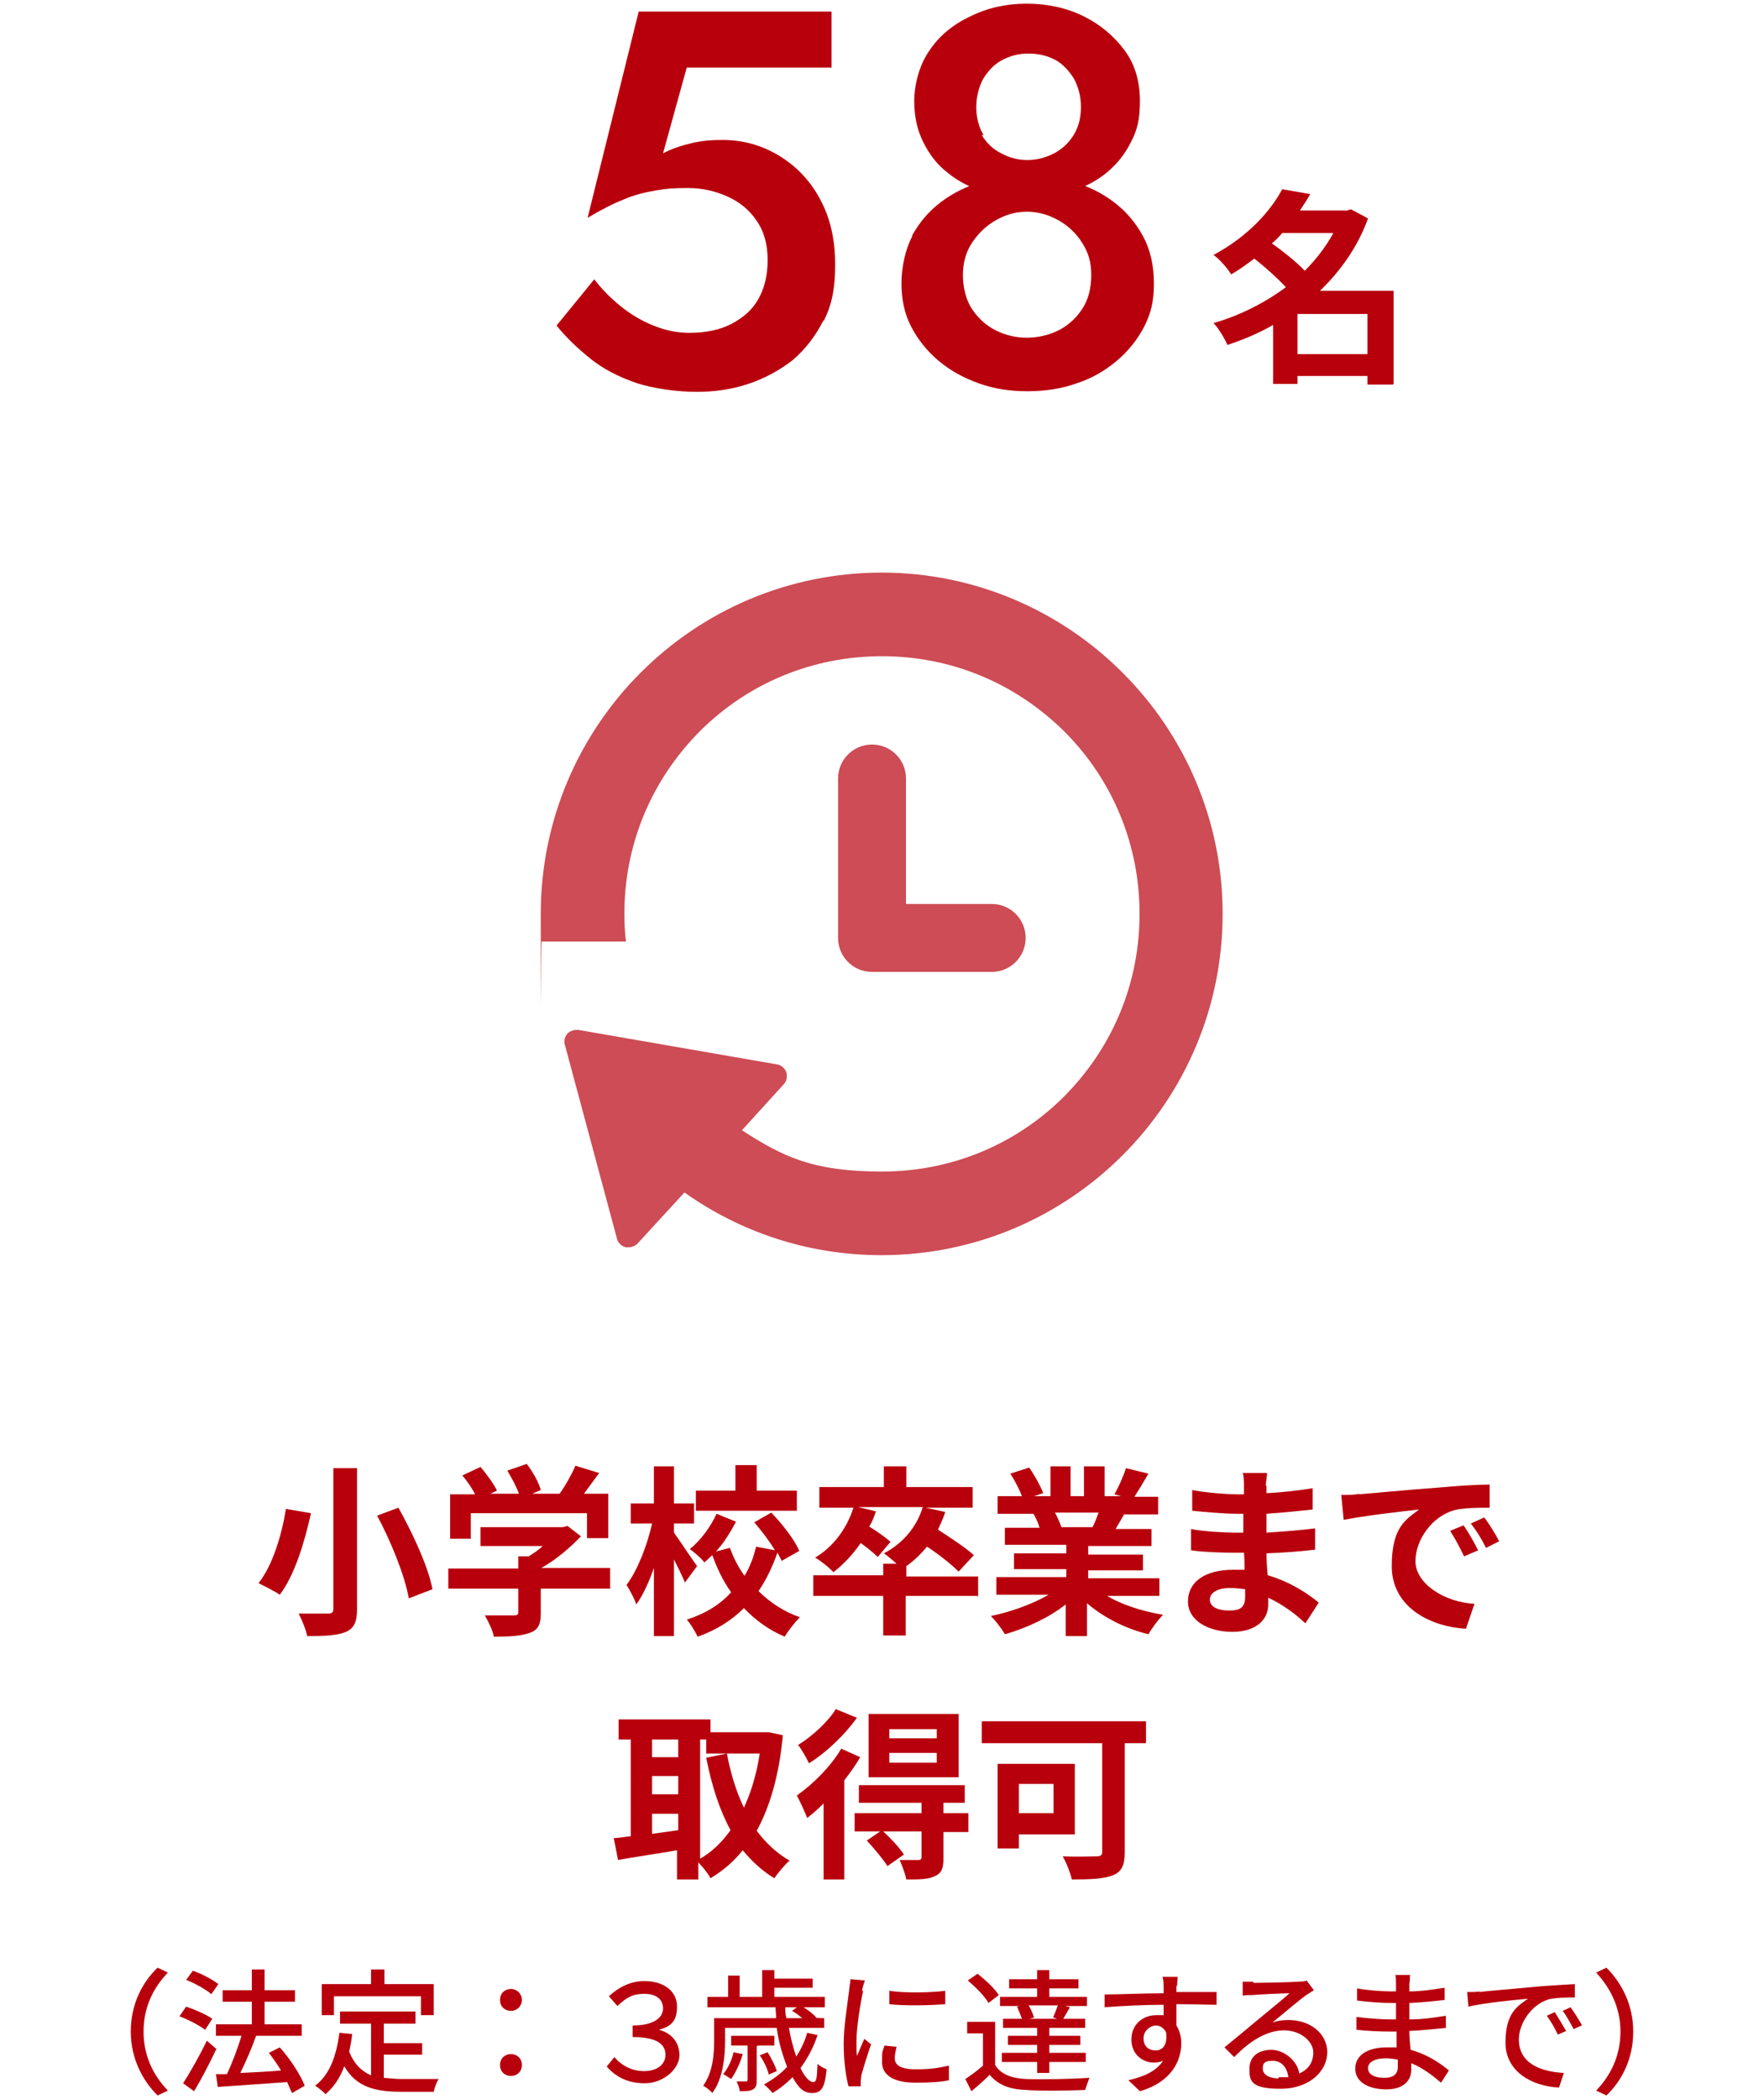 <svg width="290" height="345" viewBox="0 0 290 345" fill="none" xmlns="http://www.w3.org/2000/svg">
<path d="M135.401 52.602C134.101 55.203 132.401 57.403 130.301 59.203C128.101 60.903 125.701 62.203 123.001 63.102C120.301 64.002 117.501 64.402 114.501 64.402C111.501 64.402 107.401 63.902 104.501 62.902C101.601 61.902 99.101 60.602 97.001 58.902C94.901 57.202 93.001 55.402 91.501 53.502L97.701 45.902C98.901 47.502 100.401 49.002 102.001 50.302C103.601 51.602 105.401 52.702 107.401 53.502C109.401 54.302 111.301 54.703 113.301 54.703C116.101 54.703 118.401 54.203 120.301 53.203C122.201 52.203 123.701 50.903 124.701 49.102C125.701 47.303 126.201 45.203 126.201 42.703C126.201 40.203 125.601 38.002 124.401 36.302C123.201 34.502 121.601 33.202 119.601 32.302C117.601 31.402 115.401 30.902 113.101 30.902C110.801 30.902 109.501 31.002 107.801 31.302C106.101 31.602 104.301 32.002 102.501 32.802C100.701 33.502 98.801 34.502 96.601 35.802L105.001 1.902H136.701V11.102H112.901L109.001 25.203C110.501 24.403 112.101 23.902 113.801 23.502C115.501 23.102 117.101 23.002 118.801 23.002C122.201 23.002 125.301 23.902 128.101 25.602C130.901 27.302 133.201 29.703 134.801 32.703C136.501 35.803 137.301 39.402 137.301 43.502C137.301 47.602 136.701 50.202 135.401 52.802V52.602Z" fill="#B8000D"/>
<path d="M149.901 38.801C151.101 36.601 152.701 34.702 154.701 33.202C156.701 31.702 158.901 30.601 161.401 29.901C163.901 29.201 166.401 28.801 168.901 28.801C171.401 28.801 173.901 29.201 176.401 29.901C178.901 30.601 181.101 31.702 183.101 33.202C185.101 34.702 186.701 36.601 187.901 38.801C189.101 41.001 189.701 43.602 189.701 46.602C189.701 49.602 189.201 51.502 188.101 53.702C187.001 55.802 185.501 57.701 183.601 59.301C181.701 60.901 179.501 62.202 177.001 63.002C174.501 63.901 171.801 64.301 168.901 64.301C166.001 64.301 163.401 63.901 160.901 63.002C158.401 62.102 156.201 60.901 154.301 59.301C152.401 57.701 150.901 55.802 149.801 53.702C148.701 51.602 148.201 49.202 148.201 46.602C148.201 44.002 148.801 41.001 150.001 38.801H149.901ZM152.801 8.301C154.401 5.901 156.701 4.002 159.501 2.702C162.301 1.302 165.401 0.602 168.801 0.602C172.201 0.602 175.401 1.302 178.201 2.702C181.001 4.102 183.201 6.001 184.901 8.301C186.601 10.601 187.401 13.402 187.401 16.602C187.401 19.802 186.901 21.501 185.901 23.401C184.901 25.401 183.601 27.001 181.901 28.401C180.201 29.801 178.201 30.802 176.001 31.502C173.701 32.202 171.401 32.602 168.801 32.602C166.201 32.602 163.901 32.202 161.701 31.502C159.501 30.802 157.501 29.801 155.801 28.401C154.101 27.101 152.801 25.401 151.801 23.401C150.801 21.401 150.301 19.202 150.301 16.602C150.301 14.002 151.101 10.701 152.801 8.301ZM159.801 50.801C160.801 52.301 162.101 53.501 163.701 54.301C165.301 55.101 167.001 55.502 168.801 55.502C170.601 55.502 172.401 55.101 174.001 54.301C175.601 53.501 176.901 52.301 177.901 50.801C178.901 49.301 179.401 47.402 179.401 45.202C179.401 43.002 178.901 41.501 177.901 39.901C176.901 38.301 175.601 37.102 174.001 36.202C172.401 35.302 170.701 34.801 168.801 34.801C166.901 34.801 165.301 35.302 163.701 36.202C162.101 37.102 160.801 38.401 159.801 39.901C158.801 41.401 158.301 43.202 158.301 45.202C158.301 47.202 158.801 49.301 159.801 50.801ZM161.401 22.202C162.201 23.502 163.201 24.502 164.601 25.202C165.901 25.902 167.301 26.301 168.901 26.301C170.501 26.301 171.901 25.902 173.301 25.202C174.601 24.502 175.701 23.502 176.501 22.202C177.301 20.902 177.701 19.402 177.701 17.602C177.701 15.802 177.301 14.402 176.601 13.002C175.801 11.701 174.801 10.601 173.601 9.901C172.301 9.201 170.801 8.801 169.101 8.801C167.401 8.801 166.001 9.201 164.701 9.901C163.401 10.601 162.401 11.701 161.601 13.002C160.901 14.402 160.501 15.902 160.501 17.602C160.501 19.302 160.901 20.902 161.701 22.202H161.401Z" fill="#B8000D"/>
<path d="M229.001 63.202H224.801V61.801H213.301V63.102H209.301V53.401C206.901 54.801 204.401 55.802 201.801 56.702C201.301 55.602 200.301 53.902 199.501 53.102C203.701 51.902 207.901 49.802 211.401 47.202C210.001 45.702 208.001 43.901 206.201 42.502C205.001 43.401 203.801 44.302 202.401 45.102C201.801 44.102 200.501 42.601 199.501 41.901C205.101 38.901 208.801 34.802 210.801 31.102L215.401 31.901C214.901 32.801 214.301 33.702 213.701 34.602H221.401L222.101 34.401L224.901 35.901C223.201 40.601 220.401 44.501 217.001 47.801H229.101V63.102L229.001 63.202ZM210.801 38.301C210.301 38.901 209.701 39.502 209.101 40.002C210.901 41.301 213.101 43.002 214.501 44.502C216.401 42.602 218.001 40.501 219.201 38.301H210.701H210.801ZM224.801 58.202V51.602H213.301V58.202H224.801Z" fill="#B8000D"/>
<path d="M51.101 248.801C50.101 253.301 48.501 258.801 46.001 262.101C45.101 261.501 43.501 260.701 42.501 260.201C44.901 257.201 46.401 251.901 47.001 248.001L51.101 248.701V248.801ZM58.701 241.301V264.401C58.701 266.601 58.201 267.601 56.901 268.201C55.501 268.801 53.501 268.901 50.501 268.901C50.301 267.801 49.601 266.201 49.101 265.201C51.101 265.201 53.301 265.201 53.901 265.201C54.601 265.201 54.801 265.001 54.801 264.401V241.301H58.701ZM65.501 247.801C67.901 252.101 70.401 257.501 71.101 261.201L67.201 262.701C66.601 259.101 64.301 253.401 62.001 249.101L65.501 247.801Z" fill="#B8000D"/>
<path d="M100.401 261.102H88.901V265.102C88.901 267.002 88.501 267.901 87.001 268.401C85.601 268.901 83.701 269.001 81.201 269.001C81.001 268.001 80.301 266.501 79.701 265.501C81.601 265.501 83.801 265.501 84.401 265.501C85.001 265.501 85.201 265.401 85.201 265.001V261.102H73.701V257.801H85.201V255.801H86.901C87.701 255.301 88.501 254.802 89.201 254.102H79.001V251.001H92.501L93.301 250.801L95.501 252.501C93.801 254.301 91.501 256.302 89.001 257.702H100.301V261.001L100.401 261.102ZM77.401 252.901H74.001V245.602H78.101C77.601 244.602 76.801 243.401 76.001 242.501L79.001 241.102C80.001 242.302 81.201 243.901 81.701 245.001L80.601 245.501H85.301C84.901 244.301 84.101 242.902 83.401 241.702L86.601 240.602C87.601 241.902 88.601 243.701 88.901 244.901L87.501 245.501H92.001C93.001 244.101 94.001 242.301 94.601 240.901L98.501 242.102C97.701 243.202 96.801 244.401 96.001 245.501H100.001V252.801H96.501V248.702H77.401V252.801V252.901Z" fill="#B8000D"/>
<path d="M112.601 260.101C112.201 259.101 111.501 257.701 110.801 256.301V268.901H107.501V257.701C106.701 260.001 105.701 262.201 104.601 263.701C104.301 262.701 103.501 261.301 103.001 260.501C104.801 258.101 106.401 254.001 107.201 250.401H103.701V247.101H107.501V241.001H110.801V247.101H114.101V250.401H110.801V251.901C111.601 253.001 114.001 256.601 114.601 257.401L112.601 260.101ZM128.501 256.501C128.301 256.101 128.101 255.701 127.801 255.201C127.001 257.501 126.001 259.601 124.701 261.501C126.601 263.401 128.901 264.901 131.501 265.801C130.701 266.601 129.601 268.001 129.001 269.001C126.401 267.901 124.201 266.301 122.301 264.301C120.301 266.301 117.801 267.901 114.701 269.001C114.301 268.201 113.501 266.801 112.901 266.201C116.001 265.201 118.401 263.701 120.201 261.701C118.901 259.901 117.901 257.801 117.101 255.601C116.701 256.001 116.201 256.401 115.801 256.801C115.301 256.101 114.101 255.101 113.401 254.601C115.201 253.201 116.901 250.801 117.801 248.801L121.001 250.101C120.101 251.801 119.001 253.601 117.701 255.001L120.001 254.401C120.601 256.101 121.401 257.601 122.401 259.001C123.301 257.501 123.901 255.901 124.301 254.201L127.401 254.801C126.501 253.301 125.201 251.601 124.001 250.201L126.801 248.601C128.601 250.501 130.601 253.001 131.401 254.901L128.401 256.601L128.501 256.501ZM131.001 248.301H114.401V245.001H120.901V240.801H124.401V245.001H131.001V248.301Z" fill="#B8000D"/>
<path d="M160.701 262.302H148.901V268.802H145.201V262.302H133.701V258.902H145.201V257.002H147.401C146.701 256.402 145.801 255.602 145.301 255.302C148.401 253.702 150.701 251.002 151.701 247.702H141.101L144.001 248.402C143.701 249.302 143.401 250.102 142.901 250.902C144.201 251.702 145.601 252.702 146.401 253.402L144.301 255.902C143.701 255.302 142.601 254.402 141.501 253.602C140.201 255.502 138.701 257.102 137.001 258.402C136.401 257.702 134.901 256.502 134.001 256.002C136.901 254.302 139.201 251.302 140.301 247.802H134.701V244.402H145.301V241.002H149.001V244.402H159.901V247.802H152.201L155.401 248.502C155.101 249.502 154.601 250.502 154.201 251.402C156.201 252.702 158.801 254.402 160.101 255.602L157.601 258.302C156.501 257.202 154.401 255.502 152.401 254.202C151.401 255.402 150.301 256.502 149.001 257.402V259.102H160.801V262.502L160.701 262.302Z" fill="#B8000D"/>
<path d="M181.701 262.102C184.201 263.702 187.701 264.802 191.201 265.402C190.401 266.202 189.301 267.702 188.801 268.602C185.101 267.702 181.501 265.902 178.701 263.502V268.902H175.201V263.702C172.401 265.902 168.701 267.602 165.201 268.602C164.701 267.702 163.701 266.402 162.901 265.602C166.301 264.902 169.801 263.602 172.401 262.102H163.801V259.202H175.301V257.902H166.701V255.302H175.301V253.902H165.201V251.102H170.901C170.701 250.302 170.301 249.502 169.901 248.802H170.301H164.001V245.902H168.001C167.601 244.802 166.801 243.302 166.101 242.202L169.201 241.202C170.101 242.502 171.101 244.302 171.501 245.402L170.001 245.902H172.701V241.002H176.001V245.902H178.201V241.002H181.601V245.902H184.301L183.201 245.602C183.901 244.402 184.701 242.602 185.101 241.302L188.801 242.202C188.001 243.602 187.201 244.902 186.501 246.002H190.401V248.902H184.801C184.301 249.802 183.801 250.602 183.401 251.302H189.301V254.102H178.901V255.502H187.901V258.102H178.901V259.402H190.601V262.302H181.901L181.701 262.102ZM173.501 248.702C173.901 249.502 174.301 250.402 174.501 251.002H174.001H179.601C180.001 250.302 180.301 249.402 180.601 248.602H173.401L173.501 248.702Z" fill="#B8000D"/>
<path d="M208.201 244.202C208.201 244.502 208.201 245.001 208.201 245.401C210.701 245.301 213.201 245.002 215.801 244.602V248.102C213.801 248.302 211.101 248.601 208.201 248.801V251.901C211.201 251.701 213.801 251.502 216.201 251.202V254.702C213.501 255.002 211.101 255.201 208.201 255.301C208.201 256.401 208.301 257.701 208.401 258.901C212.201 260.001 215.101 262.001 216.801 263.401L214.601 266.801C213.001 265.301 210.901 263.702 208.501 262.602C208.501 263.002 208.501 263.402 208.501 263.702C208.501 266.202 206.501 268.202 202.601 268.202C198.701 268.202 195.301 266.402 195.301 263.202C195.301 260.002 198.101 258.001 202.701 258.001C207.301 258.001 204.001 258.001 204.601 258.001C204.601 257.101 204.601 256.102 204.501 255.202H202.901C201.201 255.202 197.701 255.101 195.801 254.801V251.301C197.701 251.701 201.401 251.901 203.001 251.901H204.401C204.401 250.901 204.401 249.801 204.401 248.801H203.301C201.401 248.801 197.901 248.501 196.001 248.301V244.901C198.101 245.301 201.501 245.602 203.301 245.602H204.501V244.202C204.501 243.602 204.501 242.702 204.301 242.102H208.301C208.301 242.702 208.101 243.502 208.101 244.202H208.201ZM202.101 264.702C203.701 264.702 204.701 264.301 204.701 262.501C204.701 260.701 204.701 261.702 204.701 261.202C203.901 261.102 203.101 261.001 202.201 261.001C200.101 261.001 198.901 261.801 198.901 262.901C198.901 264.001 200.001 264.702 202.101 264.702Z" fill="#B8000D"/>
<path d="M223.401 245.602C225.901 245.402 230.901 244.902 236.401 244.502C239.501 244.202 242.801 244.002 244.901 244.002V247.802C243.301 247.802 240.701 247.802 239.101 248.202C235.501 249.202 232.701 253.002 232.701 256.602C232.701 260.202 237.301 263.302 242.401 263.602L241.001 267.702C234.701 267.302 228.801 263.902 228.801 257.402C228.801 250.902 231.201 249.702 233.301 248.102C230.501 248.402 224.401 249.102 220.901 249.802L220.501 245.702C221.701 245.702 222.901 245.702 223.401 245.502V245.602ZM243.001 254.802L240.701 255.802C239.901 254.202 239.301 253.002 238.401 251.602L240.601 250.702C241.401 251.802 242.401 253.602 243.001 254.802ZM246.501 253.302L244.301 254.402C243.501 252.802 242.801 251.702 241.801 250.402L244.001 249.402C244.801 250.402 245.901 252.202 246.501 253.402V253.302Z" fill="#B8000D"/>
<path d="M128.701 285.202C128.101 291.702 126.601 296.901 124.401 300.901C125.901 302.901 127.701 304.601 129.801 305.801C129.001 306.501 127.901 307.802 127.301 308.702C125.301 307.502 123.601 305.902 122.101 304.102C120.601 306.002 118.801 307.502 116.801 308.702C116.401 307.902 115.501 306.802 114.801 306.102V308.901H111.301V304.102C107.901 304.702 104.301 305.202 101.601 305.702L100.901 302.102C101.701 302.102 102.601 301.901 103.701 301.801V285.901H101.701V282.602H116.801V284.702H126.401L128.701 285.202ZM107.201 285.901V288.801H111.501V285.901H107.201ZM107.201 294.901H111.501V291.901H107.201V294.901ZM107.201 301.401C108.601 301.201 110.001 301.001 111.501 300.801V298.102H107.201V301.401ZM114.901 305.602C116.901 304.502 118.601 302.901 120.101 300.801C118.301 297.501 117.001 293.501 116.101 288.901L119.501 288.202C120.101 291.402 121.001 294.402 122.301 297.102C123.501 294.502 124.401 291.502 124.901 288.202H116.101V285.901H115.101V305.602H114.901Z" fill="#B8000D"/>
<path d="M141.401 288.802C140.701 290.102 139.801 291.303 138.801 292.603V308.902H135.401V296.402C134.501 297.302 133.601 298.102 132.701 298.802C132.401 298.002 131.501 296.003 131.001 295.103C133.701 293.203 136.601 290.302 138.301 287.402L141.401 288.802ZM140.901 282.302C138.901 285.102 135.901 288.002 133.001 289.802C132.601 289.002 131.801 287.502 131.201 286.802C133.501 285.402 136.201 282.902 137.401 280.902L140.801 282.302H140.901ZM159.201 301.103H155.101V305.402C155.101 307.102 154.801 307.902 153.601 308.402C152.501 308.902 151.001 308.902 149.001 308.902C148.801 307.902 148.301 306.603 147.901 305.703C149.201 305.703 150.601 305.703 151.001 305.703C151.401 305.703 151.501 305.503 151.501 305.203V301.002H145.201C146.401 302.102 147.901 303.702 148.601 304.802L145.901 306.703C145.201 305.603 143.701 303.802 142.501 302.502L144.701 301.002H140.501V298.002H151.501V296.302H141.201V293.402H158.601V296.302H155.101V298.002H159.201V301.002V301.103ZM157.601 292.103H142.801V281.703H157.601V292.103ZM154.001 284.203H146.201V285.703H154.001V284.203ZM154.001 288.103H146.201V289.703H154.001V288.103Z" fill="#B8000D"/>
<path d="M188.301 286.502H184.901V304.402C184.901 306.602 184.401 307.603 183.001 308.203C181.501 308.803 179.301 308.902 176.201 308.902C176.001 307.902 175.301 306.103 174.701 305.103C176.801 305.203 179.401 305.103 180.201 305.103C181.001 305.103 181.201 304.902 181.201 304.302V286.502H161.401V282.902H188.401V286.502H188.301ZM167.501 301.502V303.802H164.001V289.902H176.701V301.502H167.501ZM167.501 293.203V298.002H173.201V293.203H167.501Z" fill="#B8000D"/>
<path d="M25.901 323.402L27.601 324.203C25.201 326.703 23.601 329.902 23.601 333.902C23.601 337.902 25.201 341.103 27.601 343.603L25.901 344.402C23.401 341.902 21.501 338.302 21.501 333.902C21.501 329.502 23.301 325.902 25.901 323.402Z" fill="#B8000D"/>
<path d="M33.701 333.601C32.801 332.901 30.901 331.901 29.501 331.401L30.601 329.801C32.101 330.301 33.901 331.101 34.901 331.801L33.801 333.501L33.701 333.601ZM35.601 336.701C34.501 339.001 33.201 341.601 31.901 343.701L30.101 342.401C31.201 340.701 32.801 337.901 34.001 335.401L35.501 336.701H35.601ZM34.801 327.801C33.901 327.001 32.101 326.001 30.601 325.401L31.701 323.901C33.201 324.401 35.001 325.401 35.901 326.101L34.701 327.801H34.801ZM48.001 344.001C47.801 343.501 47.501 342.901 47.201 342.201C43.101 342.501 38.801 342.801 35.801 343.001L35.501 340.901H37.301C38.201 339.001 39.101 336.601 39.701 334.601H35.501V332.701H41.401V329.001H36.601V327.101H41.401V323.701H43.501V327.101H48.501V329.001H43.501V332.701H49.601V334.601H42.101C41.401 336.601 40.401 338.901 39.501 340.701C41.601 340.601 43.901 340.501 46.201 340.301C45.601 339.301 44.901 338.301 44.201 337.401L46.001 336.501C47.701 338.401 49.401 341.001 50.101 342.801L48.201 343.901L48.001 344.001Z" fill="#B8000D"/>
<path d="M63.101 341.501C64.101 341.601 65.101 341.701 66.201 341.701C67.301 341.701 70.801 341.701 72.101 341.701C71.801 342.201 71.401 343.201 71.301 343.801H66.101C61.801 343.801 58.601 343.101 56.601 339.601C55.901 341.501 54.901 343.001 53.501 344.201C53.201 343.801 52.301 343.101 51.801 342.801C54.201 341.001 55.301 337.901 55.801 334.101L57.901 334.301C57.801 335.301 57.601 336.301 57.401 337.201C58.201 339.201 59.401 340.401 61.001 341.101V332.601H55.901V330.601H68.301V332.601H63.101V335.801H69.401V337.701H63.101V341.701V341.501ZM54.901 331.201H52.901V326.101H61.001V323.701H63.201V326.101H71.301V331.201H69.201V328.101H54.901V331.201Z" fill="#B8000D"/>
<path d="M82.201 328.703C82.201 327.603 83.001 326.902 84.001 326.902C85.001 326.902 85.801 327.703 85.801 328.703C85.801 329.703 85.001 330.502 84.001 330.502C83.001 330.502 82.201 329.803 82.201 328.703ZM82.201 339.402C82.201 338.302 83.001 337.603 84.001 337.603C85.001 337.603 85.801 338.302 85.801 339.402C85.801 340.502 85.001 341.203 84.001 341.203C83.001 341.203 82.201 340.502 82.201 339.402Z" fill="#B8000D"/>
<path d="M99.701 339.702L101.001 338.102C102.201 339.502 103.901 340.401 105.901 340.401C107.901 340.401 109.401 339.402 109.401 337.702C109.401 336.002 108.001 334.801 104.001 334.801V332.901C107.501 332.901 109.001 331.602 109.001 330.102C109.001 328.602 107.901 327.702 105.901 327.702C103.901 327.702 102.901 328.402 101.501 329.702L100.101 328.102C101.701 326.602 103.701 325.602 105.901 325.602C109.201 325.602 111.301 327.301 111.301 329.801C111.301 332.301 110.201 333.102 108.301 333.602C110.301 334.102 111.701 335.601 111.701 337.801C111.701 340.001 109.101 342.401 106.001 342.401C102.901 342.401 101.001 341.102 99.701 339.602V339.702Z" fill="#B8000D"/>
<path d="M134.401 334.501C133.701 336.601 132.701 338.401 131.601 339.901C132.301 341.401 133.101 342.201 133.701 342.201C134.301 342.201 134.301 341.301 134.401 339.201C134.801 339.601 135.401 339.901 135.901 340.101C135.601 343.201 135.001 344.001 133.501 344.001C132.001 344.001 131.201 343.001 130.301 341.401C129.301 342.401 128.201 343.301 127.001 344.001C126.701 343.601 126.001 342.901 125.601 342.601C127.001 341.801 128.301 340.901 129.401 339.701C128.701 337.901 128.001 335.701 127.701 333.301H119.201V335.401C119.201 337.901 118.901 341.601 117.101 344.001C116.801 343.601 116.001 343.001 115.601 342.801C117.201 340.601 117.401 337.601 117.401 335.401V331.701H127.601C127.601 331.101 127.501 330.501 127.501 329.901H116.301V328.201H119.701V324.701H121.601V328.201H125.301V323.801H127.301V325.201H133.601V326.701H127.301V328.201H135.601V329.901H132.101C132.901 330.401 133.801 331.101 134.201 331.601H134.101C134.101 331.701 135.501 331.701 135.501 331.701V333.301H129.701C130.001 335.001 130.401 336.601 130.901 338.001C131.701 336.801 132.301 335.501 132.701 334.101L134.501 334.501H134.401ZM122.101 337.601C121.701 339.101 120.901 340.701 120.201 341.701C119.901 341.501 119.301 341.101 118.901 340.901C119.701 339.901 120.301 338.601 120.601 337.301L122.101 337.601ZM124.401 336.301V341.901C124.401 342.701 124.301 343.101 123.801 343.401C123.301 343.701 122.601 343.701 121.601 343.701C121.601 343.201 121.301 342.601 121.101 342.101C121.801 342.101 122.401 342.101 122.601 342.101C122.801 342.101 122.901 342.101 122.901 341.801V336.201H120.201V334.601H127.301V336.201H124.601L124.401 336.301ZM126.401 341.001C126.201 340.101 125.601 338.801 124.901 337.801L126.201 337.301C126.801 338.301 127.501 339.601 127.701 340.401L126.301 341.001H126.401ZM129.101 329.901C129.101 330.501 129.101 331.101 129.301 331.701H131.901C131.401 331.301 130.801 330.801 130.201 330.501L131.001 329.901H129.101Z" fill="#B8000D"/>
<path d="M141.901 327.201C141.501 329.001 140.801 333.101 140.801 335.501C140.801 337.901 140.801 337.001 140.901 337.901C141.301 337.001 141.701 335.901 142.101 335.101L143.201 336.001C142.601 337.701 141.901 340.001 141.601 341.101C141.601 341.401 141.501 341.901 141.501 342.101C141.501 342.301 141.501 342.601 141.501 342.901H139.501C139.101 341.501 138.701 338.901 138.701 335.901C138.701 332.901 139.401 328.901 139.601 327.101C139.601 326.601 139.801 325.901 139.801 325.301L142.201 325.501C142.001 325.901 141.801 326.801 141.701 327.201H141.901ZM147.101 338.301C147.101 339.301 147.901 340.101 150.501 340.101C153.101 340.101 154.101 339.901 156.001 339.501V341.901C154.701 342.201 152.801 342.301 150.501 342.301C146.801 342.301 145.001 341.001 145.001 338.901C145.001 336.801 145.101 337.301 145.401 336.201L147.401 336.401C147.201 337.201 147.101 337.801 147.101 338.401V338.301ZM155.401 327.201V329.401C152.901 329.601 148.701 329.701 146.201 329.401V327.201C148.701 327.601 153.101 327.501 155.401 327.201Z" fill="#B8000D"/>
<path d="M163.601 339.401C164.501 340.901 166.301 341.601 168.701 341.701C171.201 341.801 176.301 341.701 179.101 341.501C178.901 342.001 178.601 342.901 178.401 343.501C175.901 343.601 171.201 343.701 168.701 343.501C166.001 343.401 164.101 342.701 162.701 341.001C161.801 341.901 160.801 342.801 159.701 343.701L158.701 341.701C159.601 341.101 160.701 340.301 161.601 339.501V334.201H159.001V332.301H163.601V339.301V339.401ZM162.501 329.201C161.901 328.101 160.401 326.601 159.101 325.501L160.701 324.401C162.001 325.401 163.501 326.801 164.201 327.901L162.501 329.201ZM167.901 329.701H164.401V328.201H170.501V326.801H165.901V325.301H170.501V323.801H172.501V325.301H177.301V326.801H172.501V328.201H178.701V329.701H175.101L175.901 329.901C175.501 330.601 175.101 331.301 174.801 331.801H178.401V333.301H172.501V334.601H177.601V336.101H172.501V337.401H178.501V338.901H172.501V340.701H170.501V338.901H164.701V337.401H170.501V336.101H165.701V334.601H170.501V333.301H164.901V331.801H168.001C167.801 331.201 167.501 330.501 167.201 329.801L168.001 329.601L167.901 329.701ZM173.101 331.601C173.401 331.001 173.701 330.201 173.901 329.601H169.101C169.501 330.201 169.801 331.001 170.001 331.601L169.201 331.801H173.801L173.201 331.601H173.101Z" fill="#B8000D"/>
<path d="M193.401 326.302C193.401 326.602 193.401 327.002 193.401 327.402H200.001V329.502C198.701 329.502 196.601 329.402 193.401 329.402C193.401 330.602 193.401 331.902 193.401 332.902C193.901 333.702 194.201 334.702 194.201 335.802C194.201 338.702 192.601 342.203 187.401 343.703L185.501 341.902C188.101 341.302 190.101 340.403 191.201 338.703C190.801 338.903 190.201 339.002 189.701 339.002C187.901 339.002 186.001 337.703 186.001 335.203C186.001 332.703 187.901 331.203 190.101 331.203C192.301 331.203 191.001 331.202 191.301 331.402C191.301 330.802 191.301 330.202 191.301 329.502C188.001 329.502 184.301 329.702 181.601 329.902V327.802C184.001 327.802 188.101 327.603 191.301 327.603C191.301 327.103 191.301 326.702 191.301 326.502C191.301 325.802 191.201 325.102 191.101 324.902H193.601C193.601 325.202 193.501 326.202 193.501 326.502L193.401 326.302ZM190.001 337.002C191.101 337.002 192.001 336.102 191.701 334.002C191.301 333.302 190.701 332.902 190.001 332.902C189.301 332.902 188.001 333.602 188.001 335.002C188.001 336.402 188.901 337.002 190.001 337.002Z" fill="#B8000D"/>
<path d="M206.101 325.902C207.201 325.902 212.301 325.802 213.401 325.702C214.201 325.702 214.601 325.602 214.801 325.502L216.001 327.102C215.501 327.402 215.101 327.702 214.601 328.002C213.501 328.802 210.801 331.102 209.201 332.402C210.101 332.102 211.001 332.002 211.801 332.002C215.501 332.002 218.201 334.302 218.201 337.302C218.201 340.302 215.401 343.302 210.501 343.302C205.601 343.302 205.401 342.002 205.401 340.002C205.401 338.002 206.901 336.902 209.001 336.902C211.101 336.902 213.301 338.702 213.601 340.802C215.101 340.102 215.901 339.002 215.901 337.302C215.901 335.602 213.901 333.702 211.101 333.702C208.301 333.702 205.501 335.402 202.901 338.102L201.301 336.502C203.001 335.102 205.801 332.802 207.101 331.702C208.301 330.702 210.901 328.602 212.001 327.602C210.801 327.602 207.001 327.802 205.901 327.902C205.401 327.902 204.801 327.902 204.301 328.002V325.702C204.801 325.702 205.501 325.702 206.001 325.702L206.101 325.902ZM210.201 341.402C210.701 341.402 211.301 341.402 211.801 341.402C211.601 339.802 210.701 338.702 209.201 338.702C207.701 338.702 207.601 339.302 207.601 340.002C207.601 341.002 208.701 341.602 210.201 341.602V341.402Z" fill="#B8000D"/>
<path d="M231.701 326.102C231.701 326.402 231.701 326.801 231.701 327.301C233.601 327.301 235.501 327.002 237.501 326.702V328.702C235.901 328.902 233.801 329.102 231.701 329.202V331.901C233.901 331.901 235.801 331.601 237.701 331.301V333.301C235.701 333.501 233.801 333.701 231.701 333.801C231.701 334.801 231.801 335.901 231.901 336.901C234.801 337.701 236.901 339.201 238.201 340.301L236.901 342.301C235.601 341.201 234.001 339.902 232.001 339.102C232.001 339.602 232.001 339.902 232.001 340.202C232.001 341.902 230.801 343.401 227.901 343.401C225.001 343.401 222.801 342.201 222.801 340.001C222.801 337.801 224.801 336.501 228.001 336.501C231.201 336.501 229.101 336.501 229.601 336.501C229.601 335.601 229.601 334.701 229.601 333.901H228.401C227.001 333.901 224.501 333.802 223.001 333.602V331.501C224.501 331.701 227.101 331.901 228.401 331.901H229.501V329.202H228.601C227.101 329.202 224.501 329.001 223.101 328.801V326.801C224.601 327.101 227.201 327.301 228.601 327.301H229.501V326.001C229.501 325.601 229.501 325.002 229.401 324.602H231.801C231.801 325.002 231.801 325.502 231.701 326.102ZM227.601 341.501C228.801 341.501 229.801 341.102 229.801 339.702C229.801 338.302 229.801 339.001 229.801 338.501C229.201 338.401 228.501 338.301 227.801 338.301C225.901 338.301 224.901 339.001 224.901 339.901C224.901 340.801 225.701 341.501 227.601 341.501Z" fill="#B8000D"/>
<path d="M243.201 327.401C244.801 327.201 248.701 326.901 252.801 326.501C255.201 326.301 257.401 326.202 258.901 326.102V328.301C257.701 328.301 255.801 328.302 254.601 328.602C251.701 329.502 249.701 332.602 249.701 335.202C249.701 339.202 253.401 340.502 257.101 340.702L256.301 343.102C252.001 342.902 247.501 340.602 247.501 335.702C247.501 330.802 249.501 329.701 251.201 328.501C249.001 328.701 243.901 329.201 241.401 329.801L241.201 327.401C242.001 327.401 242.801 327.401 243.201 327.301V327.401ZM257.501 333.801L256.101 334.401C255.601 333.301 255.001 332.301 254.301 331.301L255.601 330.702C256.101 331.502 256.901 332.802 257.401 333.702L257.501 333.801ZM260.001 332.901L258.701 333.501C258.101 332.401 257.601 331.401 256.901 330.501L258.201 329.901C258.701 330.601 259.601 332.001 260.101 332.901H260.001Z" fill="#B8000D"/>
<path d="M264.101 344.402L262.401 343.603C264.801 341.103 266.401 337.902 266.401 333.902C266.401 329.902 264.701 326.703 262.401 324.203L264.101 323.402C266.601 325.902 268.501 329.502 268.501 333.902C268.501 338.302 266.701 341.902 264.101 344.402Z" fill="#B8000D"/>
<g opacity="0.7">
<path d="M163.033 148.571H148.945V127.955C148.945 124.862 146.454 122.371 143.362 122.371C140.269 122.371 137.778 124.862 137.778 127.955V154.154C137.778 157.247 140.269 159.738 143.362 159.738H163.033C166.125 159.738 168.616 157.247 168.616 154.154C168.616 151.062 166.125 148.571 163.033 148.571Z" fill="#B8000D"/>
<path d="M144.994 94.109C113.984 94.109 88.901 119.278 88.901 150.202C88.901 181.126 88.901 153.209 89.073 154.755H102.903C102.731 153.295 102.645 151.749 102.645 150.202C102.645 138.864 107.026 128.298 115.015 120.223C123.004 112.234 133.655 107.853 144.994 107.853C156.333 107.853 166.899 112.234 174.973 120.223C182.962 128.212 187.343 138.864 187.343 150.202C187.343 161.541 182.962 172.107 174.973 180.181C166.985 188.17 156.333 192.551 144.994 192.551C133.655 192.551 128.759 190.146 121.973 185.765L128.845 178.205C129.36 177.69 129.446 176.917 129.274 176.23C129.017 175.543 128.415 175.027 127.728 174.941L95.086 169.272C95 169.272 94.829 169.272 94.743 169.272C94.227 169.272 93.626 169.53 93.282 169.873C92.853 170.389 92.681 171.076 92.853 171.677L101.443 203.632C101.615 204.319 102.216 204.835 102.903 205.006C103.075 205.006 103.247 205.006 103.333 205.006C103.848 205.006 104.449 204.749 104.793 204.405L112.524 195.987C121.715 202.515 132.882 206.295 144.908 206.295C175.918 206.295 201.001 181.126 201.001 150.202C201.001 119.278 175.832 94.109 144.908 94.109H144.994Z" fill="#B8000D"/>
</g>
</svg>

